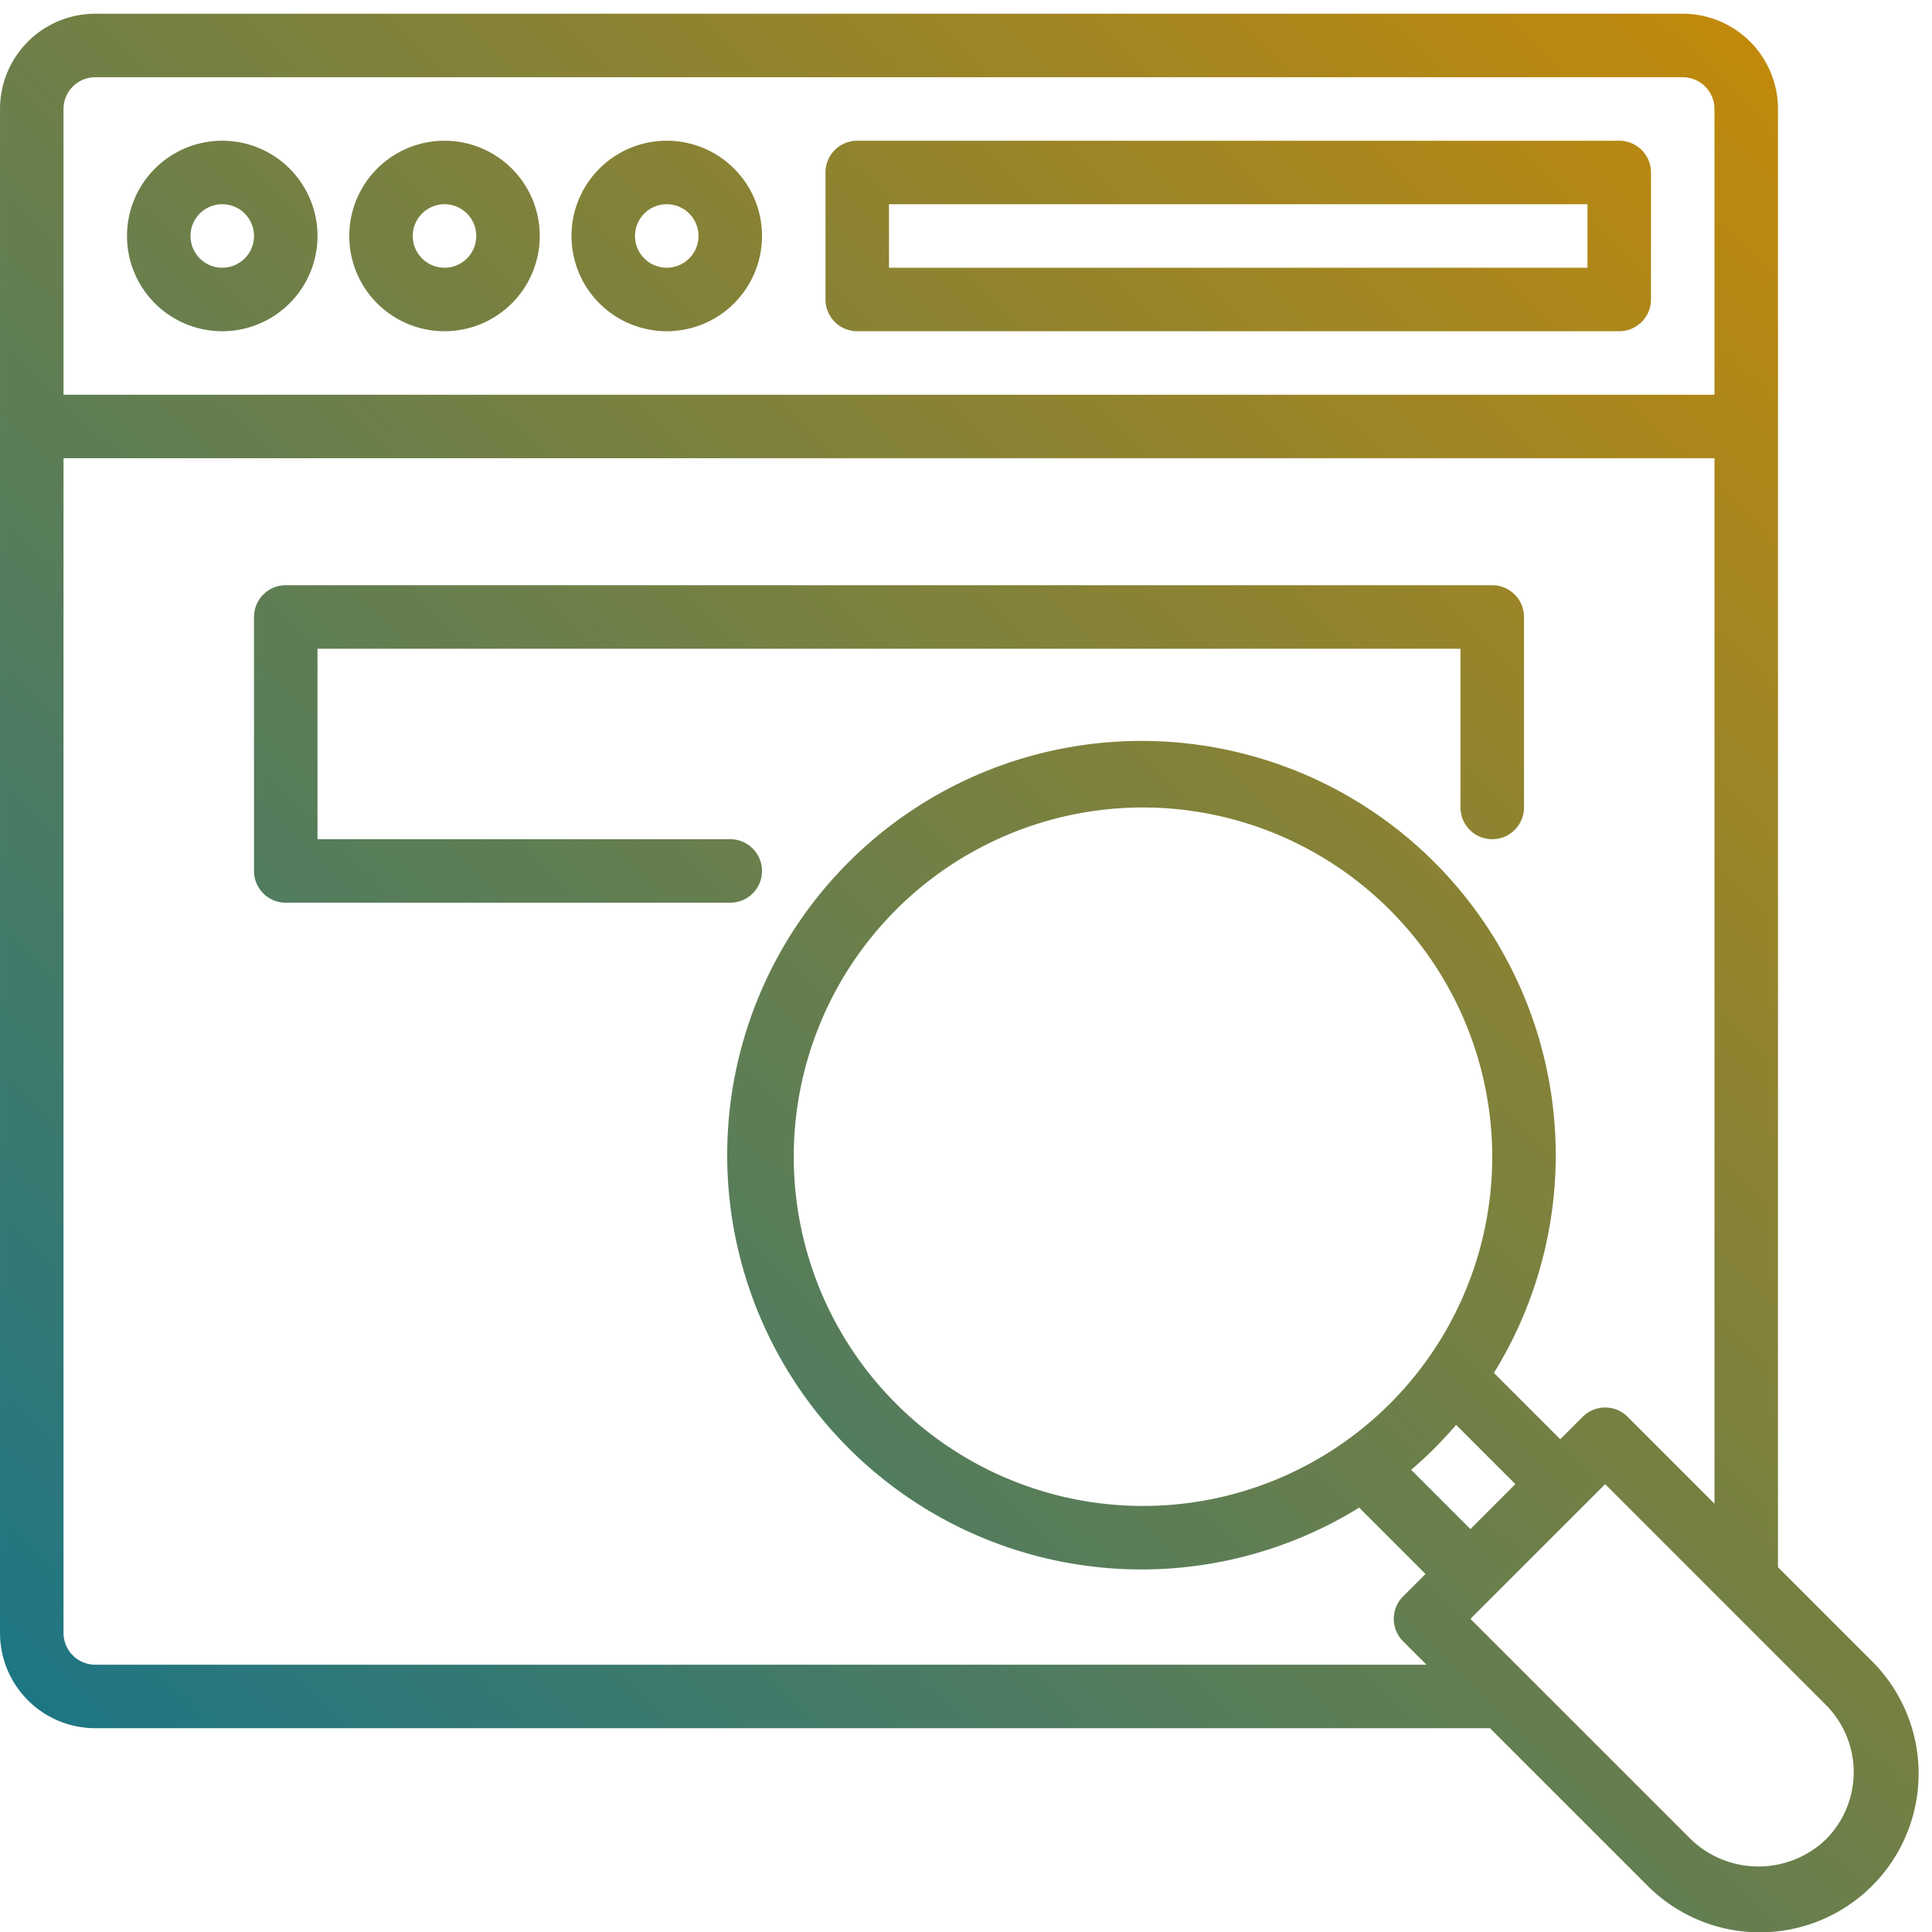 <svg xmlns="http://www.w3.org/2000/svg" xmlns:xlink="http://www.w3.org/1999/xlink" width="483.438" height="483.434" viewBox="0 0 127.91 127.909"><defs><linearGradient id="a"><stop offset="0" stop-color="#0e7490"/><stop offset="1" stop-color="#ca8a04"/></linearGradient><linearGradient xlink:href="#a" id="b" x1="1.64" y1="63.868" x2="62.07" y2="2" gradientUnits="userSpaceOnUse"/></defs><g transform="matrix(2.102 0 0 2.102 -4.203 -3.295)" data-name="Search engine" fill="url(#b)"><path d="M53 12H29a1 1 0 01-1-1V7a1 1 0 011-1h24a1 1 0 011 1v4a1 1 0 01-1 1zm-23-2h22V8H30zM9 12a3 3 0 113-3 3 3 0 01-3 3zm0-4a1 1 0 101 1 1 1 0 00-1-1zM16 12a3 3 0 113-3 3 3 0 01-3 3zm0-4a1 1 0 101 1 1 1 0 00-1-1zM23 12a3 3 0 113-3 3 3 0 01-3 3zm0-4a1 1 0 101 1 1 1 0 00-1-1zM25 30H11a1 1 0 01-1-1v-8a1 1 0 011-1h38a1 1 0 011 1v6a1 1 0 01-2 0v-5H12v6h13a1 1 0 010 2z"/><path d="M38 28a10 10 0 1010 10 10.011 10.011 0 00-10-10zm0 18a8 8 0 118-8 8.009 8.009 0 01-8 8z"/><path d="M60.92 53.849L58 50.929V5a3 3 0 00-3-3H5a3 3 0 00-3 3v48a3 3 0 003 3h43.929l4.921 4.92a5 5 0 107.07-7.071zM4 5a1 1 0 011-1h50a1 1 0 011 1v9H4zm1 49a1 1 0 01-1-1V16h52v32.929l-2.736-2.737a1 1 0 00-1.414 0l-.707.707-2.09-2.09a13.048 13.048 0 10-4.244 4.244l2.09 2.09-.707.706a1 1 0 000 1.414l.737.737zm44-16a11 11 0 11-11-11 11.013 11.013 0 0111 11zm-2.553 9.862a13.047 13.047 0 001.415-1.416l1.867 1.867-1.416 1.416zm13.059 11.644a3.072 3.072 0 01-4.242 0l-6.951-6.95 4.244-4.243 6.949 6.95a3 3 0 010 4.243z"/><path d="M22 35h-8a1 1 0 010-2h8a1 1 0 010 2zM22 39h-8a1 1 0 010-2h8a1 1 0 010 2zM22 43h-8a1 1 0 010-2h8a1 1 0 010 2z"/></g></svg>
